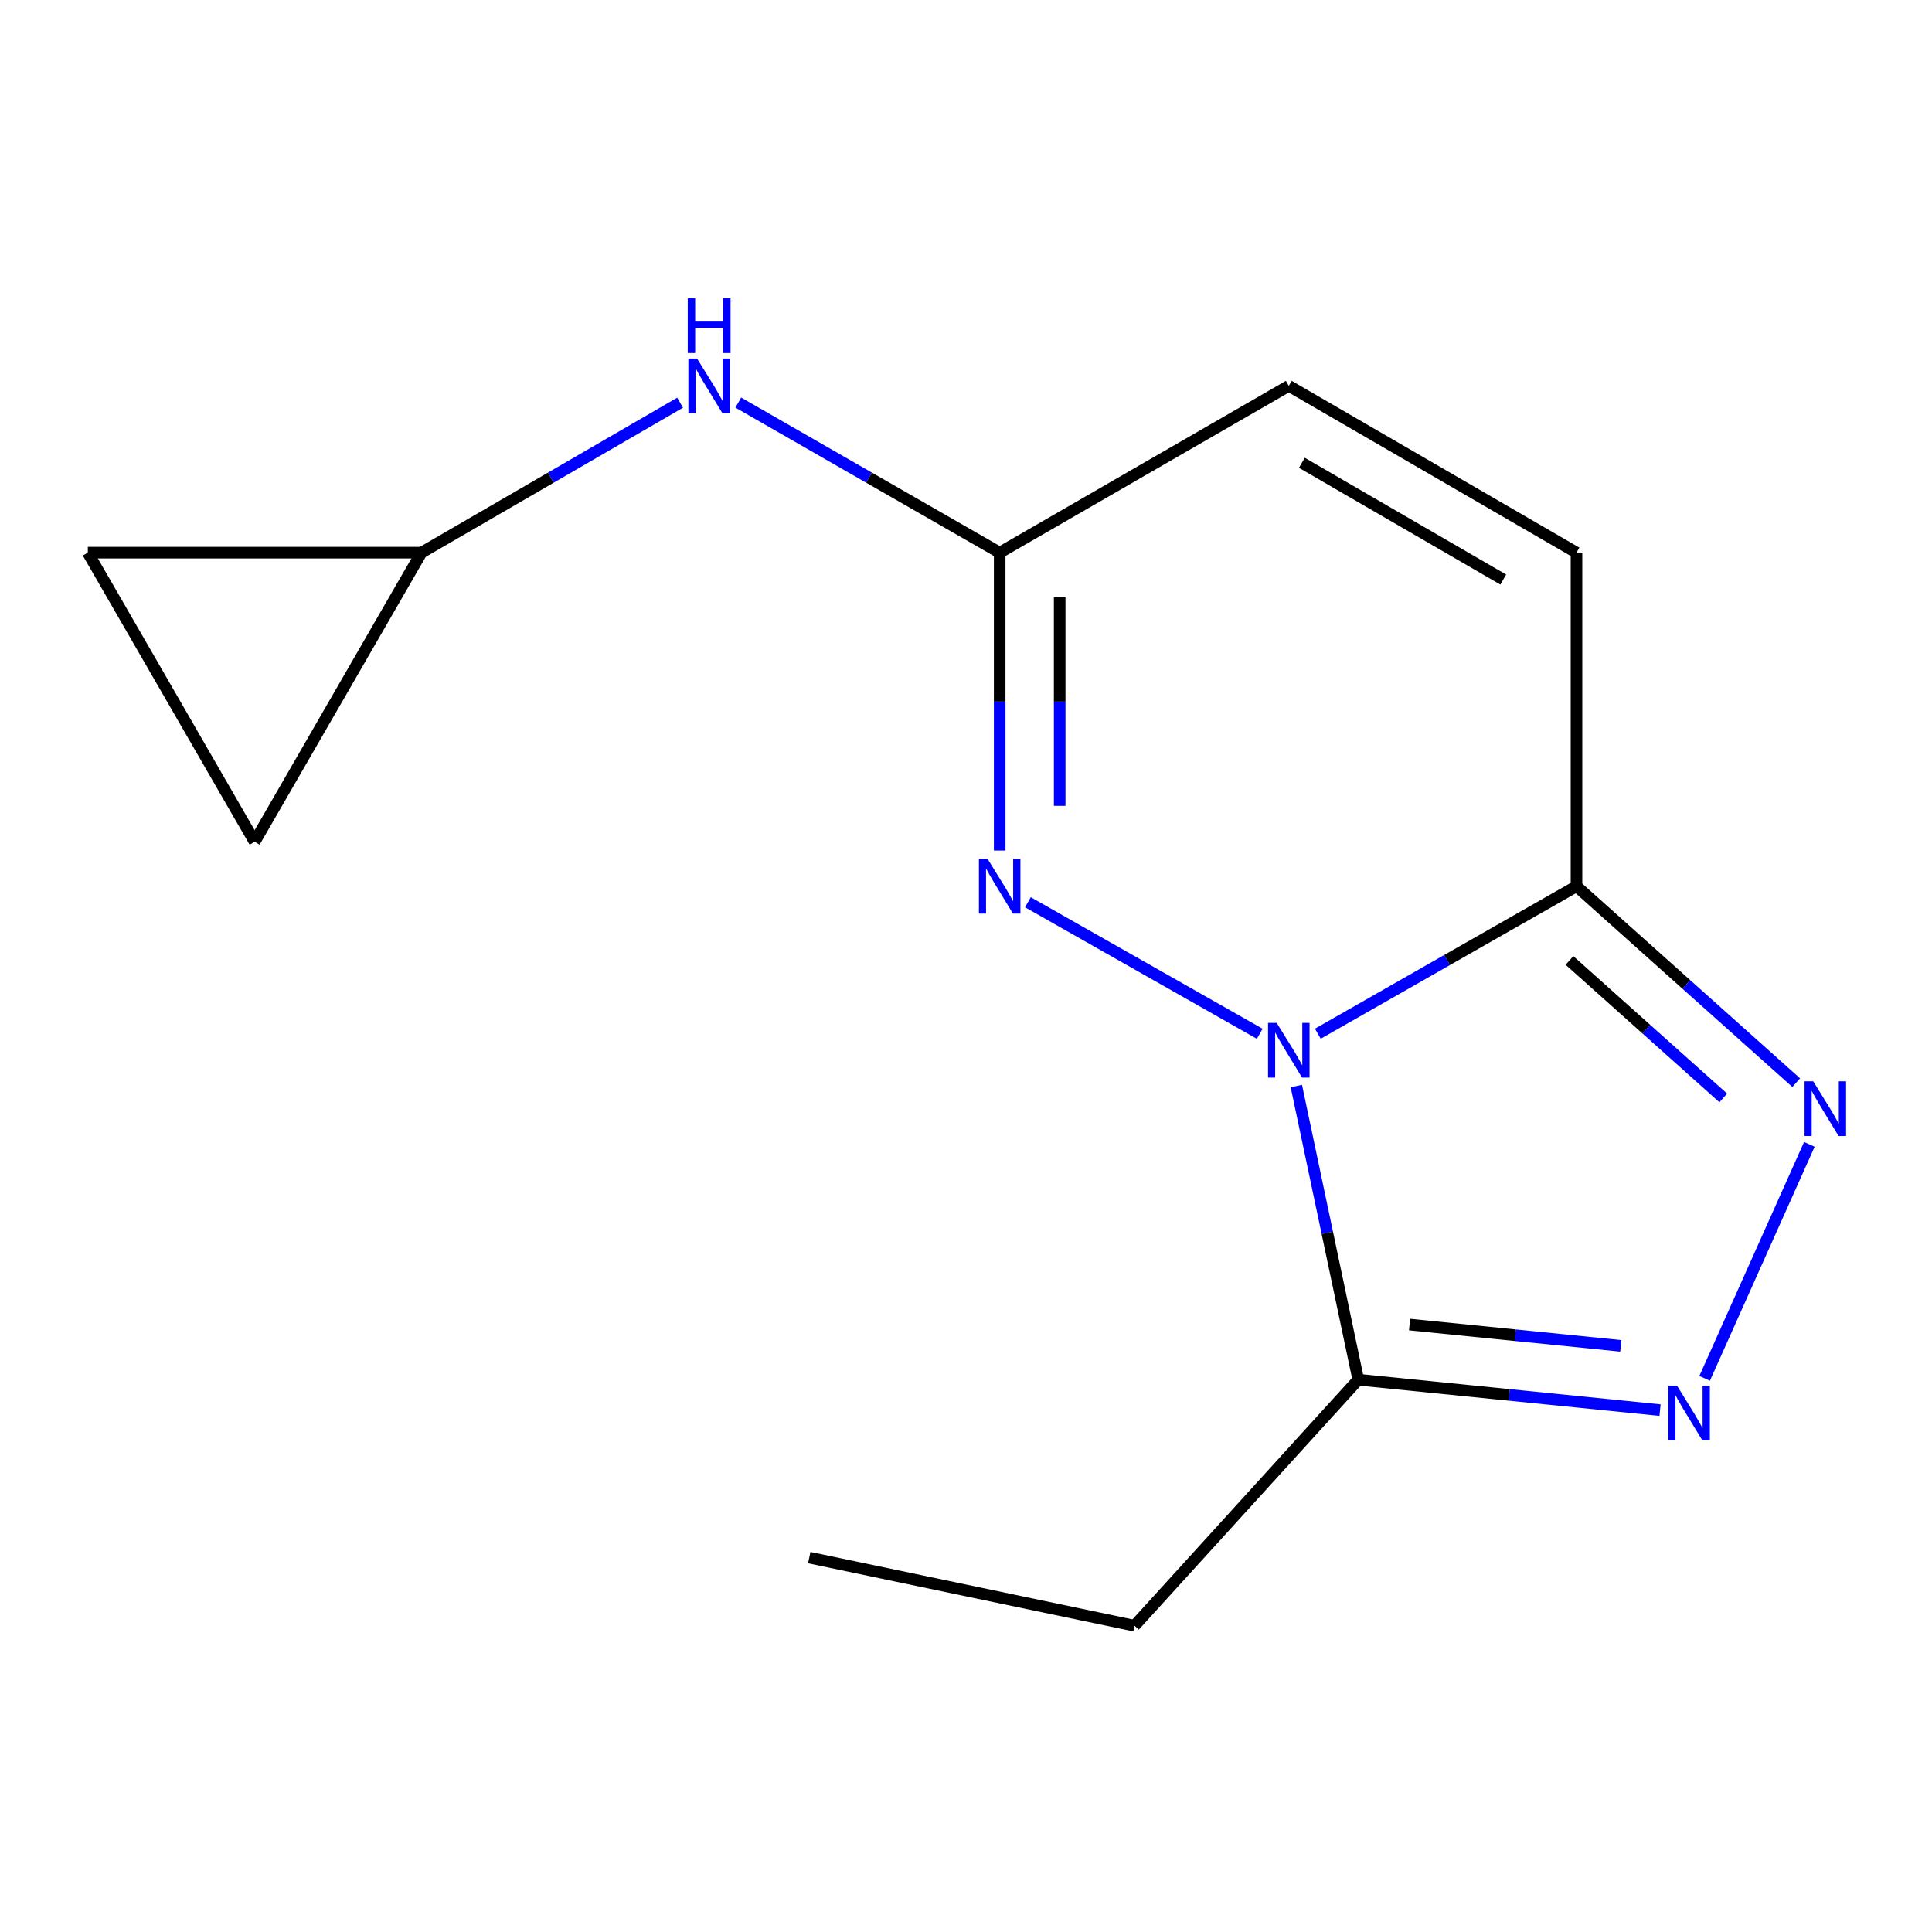 <?xml version='1.0' encoding='iso-8859-1'?>
<svg version='1.1' baseProfile='full'
              xmlns='http://www.w3.org/2000/svg'
                      xmlns:rdkit='http://www.rdkit.org/xml'
                      xmlns:xlink='http://www.w3.org/1999/xlink'
                  xml:space='preserve'
width='1000px' height='1000px' viewBox='0 0 1000 1000'>
<!-- END OF HEADER -->
<rect style='opacity:1.0;fill:#FFFFFF;stroke:none' width='1000' height='1000' x='0' y='0'> </rect>
<path class='bond-0' d='M 682.107,535.046 L 749.049,496.882' style='fill:none;fill-rule:evenodd;stroke:#0000FF;stroke-width:6px;stroke-linecap:butt;stroke-linejoin:miter;stroke-opacity:1' />
<path class='bond-0' d='M 749.049,496.882 L 815.992,458.718' style='fill:none;fill-rule:evenodd;stroke:#000000;stroke-width:6px;stroke-linecap:butt;stroke-linejoin:miter;stroke-opacity:1' />
<path class='bond-1' d='M 652.04,535.079 L 532.038,467.005' style='fill:none;fill-rule:evenodd;stroke:#0000FF;stroke-width:6px;stroke-linecap:butt;stroke-linejoin:miter;stroke-opacity:1' />
<path class='bond-4' d='M 670.987,562.129 L 687.014,638.127' style='fill:none;fill-rule:evenodd;stroke:#0000FF;stroke-width:6px;stroke-linecap:butt;stroke-linejoin:miter;stroke-opacity:1' />
<path class='bond-4' d='M 687.014,638.127 L 703.041,714.126' style='fill:none;fill-rule:evenodd;stroke:#000000;stroke-width:6px;stroke-linecap:butt;stroke-linejoin:miter;stroke-opacity:1' />
<path class='bond-2' d='M 815.992,458.718 L 872.858,509.55' style='fill:none;fill-rule:evenodd;stroke:#000000;stroke-width:6px;stroke-linecap:butt;stroke-linejoin:miter;stroke-opacity:1' />
<path class='bond-2' d='M 872.858,509.55 L 929.724,560.382' style='fill:none;fill-rule:evenodd;stroke:#0000FF;stroke-width:6px;stroke-linecap:butt;stroke-linejoin:miter;stroke-opacity:1' />
<path class='bond-2' d='M 812.353,497.124 L 852.159,532.706' style='fill:none;fill-rule:evenodd;stroke:#000000;stroke-width:6px;stroke-linecap:butt;stroke-linejoin:miter;stroke-opacity:1' />
<path class='bond-2' d='M 852.159,532.706 L 891.965,568.289' style='fill:none;fill-rule:evenodd;stroke:#0000FF;stroke-width:6px;stroke-linecap:butt;stroke-linejoin:miter;stroke-opacity:1' />
<path class='bond-6' d='M 815.992,458.718 L 815.992,286.047' style='fill:none;fill-rule:evenodd;stroke:#000000;stroke-width:6px;stroke-linecap:butt;stroke-linejoin:miter;stroke-opacity:1' />
<path class='bond-5' d='M 517.429,440.241 L 517.429,363.144' style='fill:none;fill-rule:evenodd;stroke:#0000FF;stroke-width:6px;stroke-linecap:butt;stroke-linejoin:miter;stroke-opacity:1' />
<path class='bond-5' d='M 517.429,363.144 L 517.429,286.047' style='fill:none;fill-rule:evenodd;stroke:#000000;stroke-width:6px;stroke-linecap:butt;stroke-linejoin:miter;stroke-opacity:1' />
<path class='bond-5' d='M 548.488,417.112 L 548.488,363.144' style='fill:none;fill-rule:evenodd;stroke:#0000FF;stroke-width:6px;stroke-linecap:butt;stroke-linejoin:miter;stroke-opacity:1' />
<path class='bond-5' d='M 548.488,363.144 L 548.488,309.176' style='fill:none;fill-rule:evenodd;stroke:#000000;stroke-width:6px;stroke-linecap:butt;stroke-linejoin:miter;stroke-opacity:1' />
<path class='bond-14' d='M 936.516,592.318 L 882.32,713.429' style='fill:none;fill-rule:evenodd;stroke:#0000FF;stroke-width:6px;stroke-linecap:butt;stroke-linejoin:miter;stroke-opacity:1' />
<path class='bond-3' d='M 859.236,729.881 L 781.139,722.003' style='fill:none;fill-rule:evenodd;stroke:#0000FF;stroke-width:6px;stroke-linecap:butt;stroke-linejoin:miter;stroke-opacity:1' />
<path class='bond-3' d='M 781.139,722.003 L 703.041,714.126' style='fill:none;fill-rule:evenodd;stroke:#000000;stroke-width:6px;stroke-linecap:butt;stroke-linejoin:miter;stroke-opacity:1' />
<path class='bond-3' d='M 838.924,696.615 L 784.256,691.101' style='fill:none;fill-rule:evenodd;stroke:#0000FF;stroke-width:6px;stroke-linecap:butt;stroke-linejoin:miter;stroke-opacity:1' />
<path class='bond-3' d='M 784.256,691.101 L 729.587,685.587' style='fill:none;fill-rule:evenodd;stroke:#000000;stroke-width:6px;stroke-linecap:butt;stroke-linejoin:miter;stroke-opacity:1' />
<path class='bond-12' d='M 703.041,714.126 L 587.226,841.467' style='fill:none;fill-rule:evenodd;stroke:#000000;stroke-width:6px;stroke-linecap:butt;stroke-linejoin:miter;stroke-opacity:1' />
<path class='bond-7' d='M 517.429,286.047 L 667.082,199.721' style='fill:none;fill-rule:evenodd;stroke:#000000;stroke-width:6px;stroke-linecap:butt;stroke-linejoin:miter;stroke-opacity:1' />
<path class='bond-8' d='M 517.429,286.047 L 449.778,247.211' style='fill:none;fill-rule:evenodd;stroke:#000000;stroke-width:6px;stroke-linecap:butt;stroke-linejoin:miter;stroke-opacity:1' />
<path class='bond-8' d='M 449.778,247.211 L 382.127,208.375' style='fill:none;fill-rule:evenodd;stroke:#0000FF;stroke-width:6px;stroke-linecap:butt;stroke-linejoin:miter;stroke-opacity:1' />
<path class='bond-15' d='M 815.992,286.047 L 667.082,199.721' style='fill:none;fill-rule:evenodd;stroke:#000000;stroke-width:6px;stroke-linecap:butt;stroke-linejoin:miter;stroke-opacity:1' />
<path class='bond-15' d='M 778.078,299.969 L 673.841,239.54' style='fill:none;fill-rule:evenodd;stroke:#000000;stroke-width:6px;stroke-linecap:butt;stroke-linejoin:miter;stroke-opacity:1' />
<path class='bond-9' d='M 352.009,208.442 L 285.076,247.245' style='fill:none;fill-rule:evenodd;stroke:#0000FF;stroke-width:6px;stroke-linecap:butt;stroke-linejoin:miter;stroke-opacity:1' />
<path class='bond-9' d='M 285.076,247.245 L 218.142,286.047' style='fill:none;fill-rule:evenodd;stroke:#000000;stroke-width:6px;stroke-linecap:butt;stroke-linejoin:miter;stroke-opacity:1' />
<path class='bond-10' d='M 218.142,286.047 L 131.798,435.7' style='fill:none;fill-rule:evenodd;stroke:#000000;stroke-width:6px;stroke-linecap:butt;stroke-linejoin:miter;stroke-opacity:1' />
<path class='bond-11' d='M 218.142,286.047 L 45.455,286.047' style='fill:none;fill-rule:evenodd;stroke:#000000;stroke-width:6px;stroke-linecap:butt;stroke-linejoin:miter;stroke-opacity:1' />
<path class='bond-16' d='M 131.798,435.7 L 45.455,286.047' style='fill:none;fill-rule:evenodd;stroke:#000000;stroke-width:6px;stroke-linecap:butt;stroke-linejoin:miter;stroke-opacity:1' />
<path class='bond-13' d='M 587.226,841.467 L 418.869,806.215' style='fill:none;fill-rule:evenodd;stroke:#000000;stroke-width:6px;stroke-linecap:butt;stroke-linejoin:miter;stroke-opacity:1' />
<path  class='atom-0' d='M 660.822 529.452
L 670.102 544.452
Q 671.022 545.932, 672.502 548.612
Q 673.982 551.292, 674.062 551.452
L 674.062 529.452
L 677.822 529.452
L 677.822 557.772
L 673.942 557.772
L 663.982 541.372
Q 662.822 539.452, 661.582 537.252
Q 660.382 535.052, 660.022 534.372
L 660.022 557.772
L 656.342 557.772
L 656.342 529.452
L 660.822 529.452
' fill='#0000FF'/>
<path  class='atom-2' d='M 511.169 444.558
L 520.449 459.558
Q 521.369 461.038, 522.849 463.718
Q 524.329 466.398, 524.409 466.558
L 524.409 444.558
L 528.169 444.558
L 528.169 472.878
L 524.289 472.878
L 514.329 456.478
Q 513.169 454.558, 511.929 452.358
Q 510.729 450.158, 510.369 449.478
L 510.369 472.878
L 506.689 472.878
L 506.689 444.558
L 511.169 444.558
' fill='#0000FF'/>
<path  class='atom-3' d='M 938.523 559.683
L 947.803 574.683
Q 948.723 576.163, 950.203 578.843
Q 951.683 581.523, 951.763 581.683
L 951.763 559.683
L 955.523 559.683
L 955.523 588.003
L 951.643 588.003
L 941.683 571.603
Q 940.523 569.683, 939.283 567.483
Q 938.083 565.283, 937.723 564.603
L 937.723 588.003
L 934.043 588.003
L 934.043 559.683
L 938.523 559.683
' fill='#0000FF'/>
<path  class='atom-4' d='M 868.019 717.238
L 877.299 732.238
Q 878.219 733.718, 879.699 736.398
Q 881.179 739.078, 881.259 739.238
L 881.259 717.238
L 885.019 717.238
L 885.019 745.558
L 881.139 745.558
L 871.179 729.158
Q 870.019 727.238, 868.779 725.038
Q 867.579 722.838, 867.219 722.158
L 867.219 745.558
L 863.539 745.558
L 863.539 717.238
L 868.019 717.238
' fill='#0000FF'/>
<path  class='atom-9' d='M 360.792 185.561
L 370.072 200.561
Q 370.992 202.041, 372.472 204.721
Q 373.952 207.401, 374.032 207.561
L 374.032 185.561
L 377.792 185.561
L 377.792 213.881
L 373.912 213.881
L 363.952 197.481
Q 362.792 195.561, 361.552 193.361
Q 360.352 191.161, 359.992 190.481
L 359.992 213.881
L 356.312 213.881
L 356.312 185.561
L 360.792 185.561
' fill='#0000FF'/>
<path  class='atom-9' d='M 355.972 154.409
L 359.812 154.409
L 359.812 166.449
L 374.292 166.449
L 374.292 154.409
L 378.132 154.409
L 378.132 182.729
L 374.292 182.729
L 374.292 169.649
L 359.812 169.649
L 359.812 182.729
L 355.972 182.729
L 355.972 154.409
' fill='#0000FF'/>
</svg>
